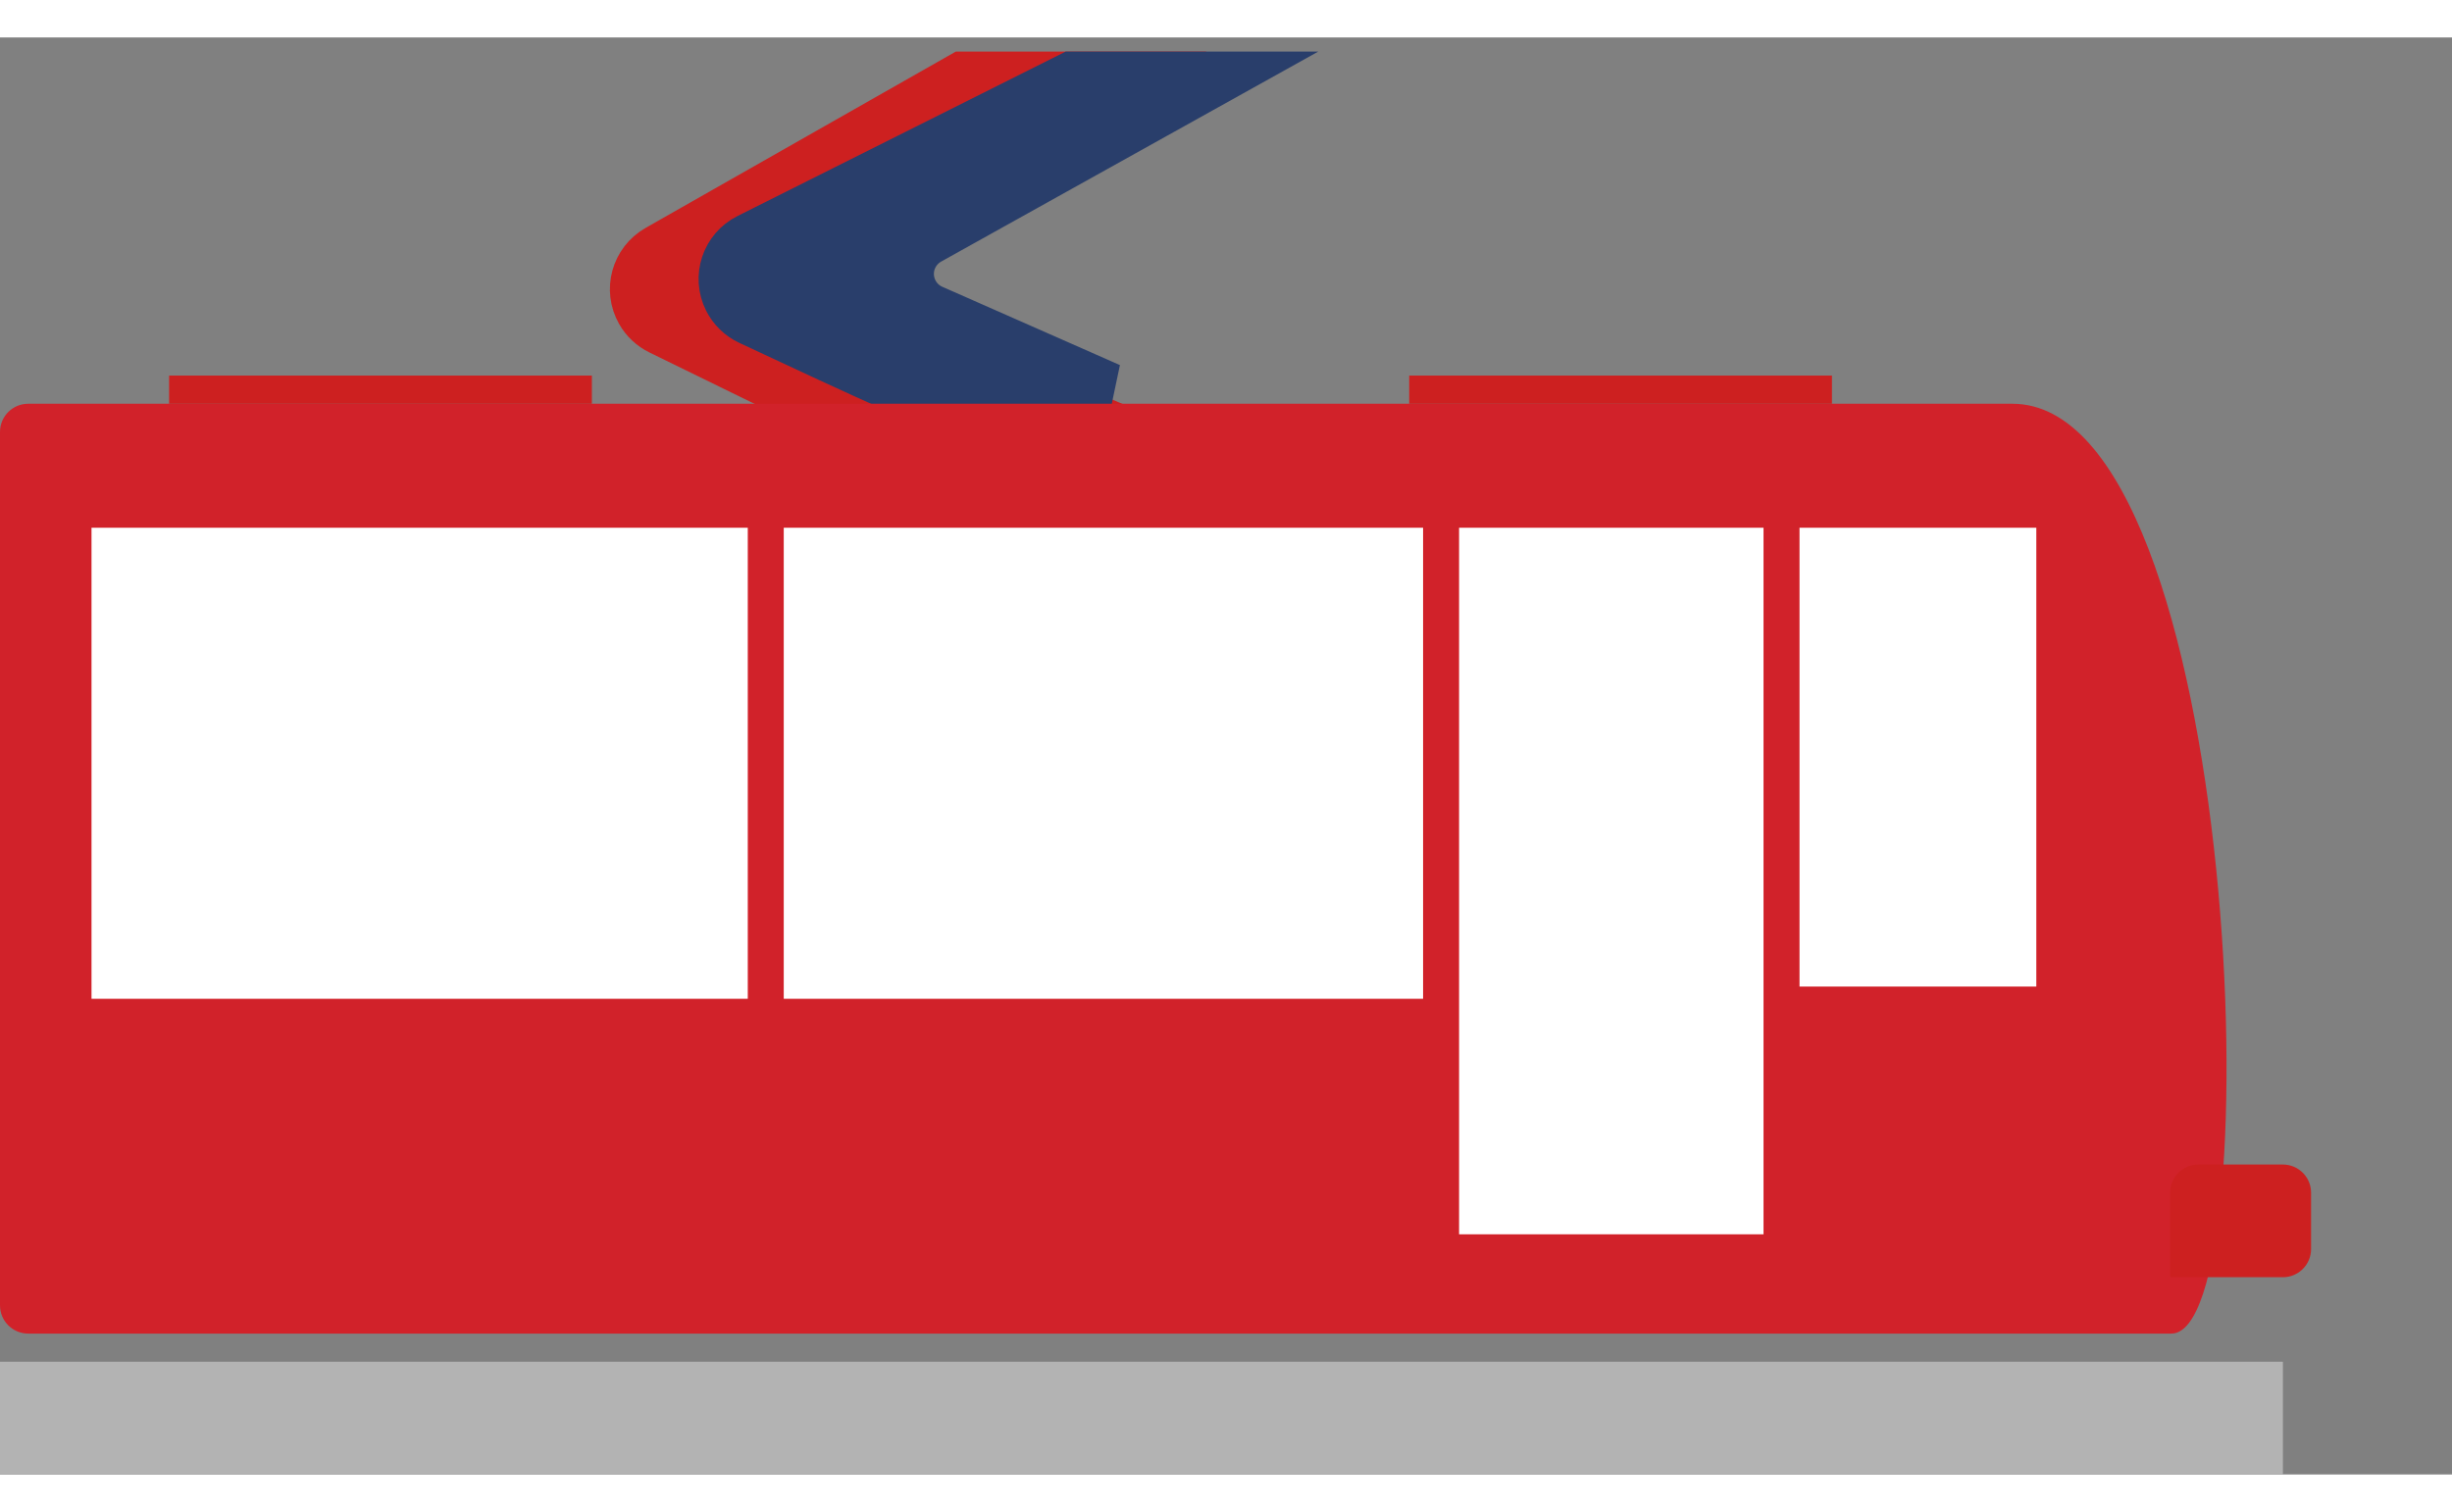 <?xml version="1.0" encoding="UTF-8"?>
<svg width="167px" height="103px" viewBox="0 0 87 51" version="1.1" xmlns="http://www.w3.org/2000/svg" xmlns:xlink="http://www.w3.org/1999/xlink">
    <rect x="0" y="0" width="87" height="51" fill="#808080" stroke="none"/>
    <title>icon/plan trip </title>
    <g id="icon/plan-trip-" stroke="none" stroke-width="1" fill="none" fill-rule="evenodd">
        <rect id="Rectangle" fill="#FFFFFF" x="1" y="16" width="73" height="27"></rect>
        <g id="Group" transform="translate(0, 2)">
            <path d="M37.619,0 L34.312,0 L23.646,6.064 C23.166,6.337 22.998,6.948 23.271,7.428 C23.37,7.603 23.52,7.743 23.701,7.832 C27.743,9.809 31.786,11.787 35.829,13.764 C35.829,13.764 38.05,13.764 42.494,13.764 L26.519,7 L37.619,0 Z" id="Path-9" stroke="#CD2020" stroke-width="3" fill="#CD2020"></path>
            <path d="M41,0 L38.169,0 L26.839,5.679 C26.345,5.926 26.145,6.527 26.393,7.021 C26.493,7.221 26.658,7.382 26.861,7.478 C31.071,9.455 33.686,10.629 34.709,11 C34.709,11 36.183,11 39.131,11 L32.829,8.221 C31.819,7.776 31.36,6.595 31.806,5.585 C31.982,5.186 32.283,4.856 32.663,4.644 L41,0 L41,0 Z" id="Path-9" stroke="#293E6B" stroke-width="3" fill="#293E6B"></path>
            <g id="plan-trip-icon" transform="translate(0, 11)" fill="#D1222A">
                <path d="M0,1 L0,32 C-4.33869274e-17,32.552 0.448,33 1,33 L34.793,33 L34.793,33 L77.042,33 C80.643,33 79.563,0 71.401,0 L1,0 C0.448,1.01453063e-16 -6.76353751e-17,0.448 0,1 Z M62.572,4.4 L51.77,4.4 L51.77,29.476 L62.572,29.476 L62.572,4.4 Z M50.493,4.4 L50.493,21.117 L27.808,21.117 L27.808,4.4 L50.493,4.4 Z M26.532,4.4 L26.532,21.117 L3.247,21.117 L3.247,4.4 L26.532,4.4 Z M72.251,4.4 L72.251,20.683 L63.849,20.683 L63.849,4.4 L72.251,4.4 Z" id="Fill-1"></path>
            </g>
            <rect id="Rectangle" fill="#CD2020" x="50" y="10" width="15" height="1"></rect>
            <rect id="Rectangle-Copy" fill="#CD2020" x="6" y="10" width="15" height="1"></rect>
            <polygon id="Fill-7" fill="#B3B3B3" points="0 49 81 49 81 45 0 45"></polygon>
        </g>
        <path d="M77,44 L81,44 C81.552,44 82,43.552 82,43 L82,41 C82,40.448 81.552,40 81,40 L78,40 C77.448,40 77,40.448 77,41 L77,44 L77,44 Z" id="Fill-7-Copy-2" fill="#CD2020"></path>
    </g>
</svg>